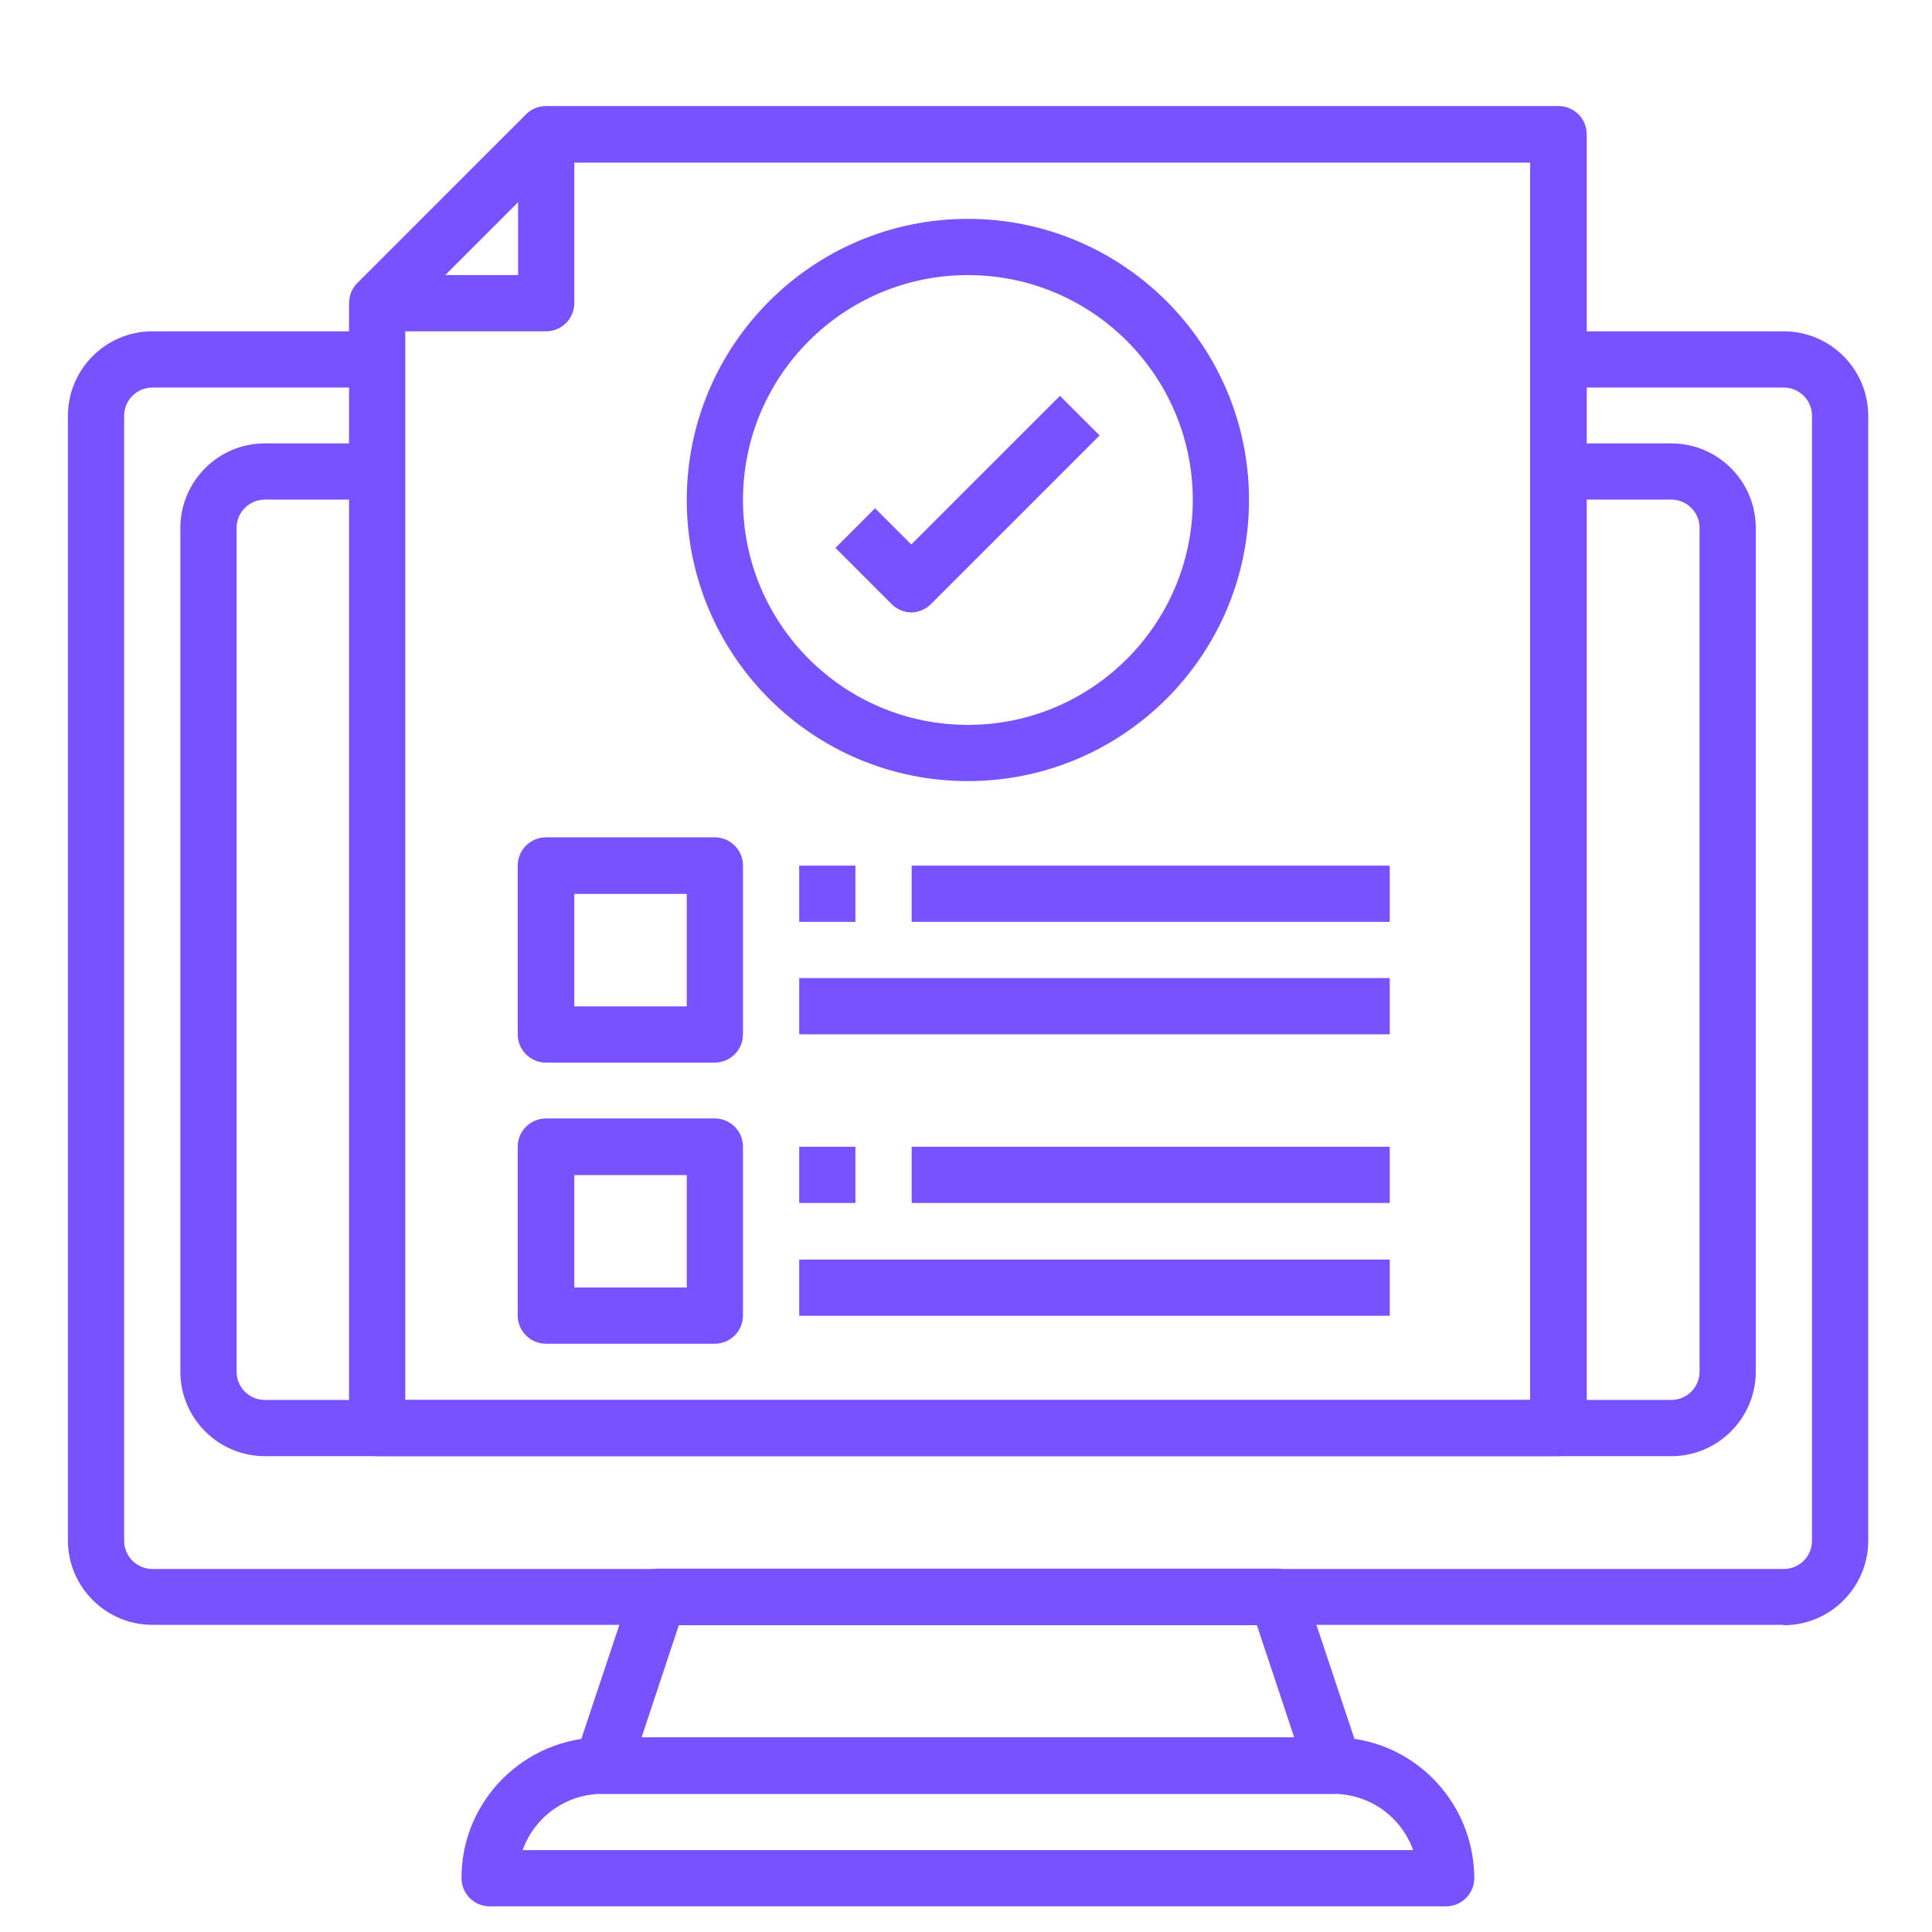 <svg xmlns="http://www.w3.org/2000/svg" id="Capa_1" viewBox="0 0 512 512"><defs><style>      .st0 {        fill: #7752fe;      }    </style></defs><g><circle class="st0" cx="951.6" cy="447.2" r="7.5"></circle><circle class="st0" cx="991.5" cy="447.2" r="7.5"></circle><circle class="st0" cx="1031.4" cy="447.2" r="7.5"></circle><path class="st0" d="M799.6,701.6c3.1,0,6.1-.8,8.9-2.4l59.8-34.5c5.6-3.2,8.9-9,8.9-15.5s0-1.6-.1-2.3c-.6-5.1-3.4-9.6-7.7-12.5,0,0,0,0,0,0,0,0,0,0,0,0h0s0,0,0,0c0,0,0,0,0,0-.3-.2-.7-.4-1-.6l-59.8-34.5c-5.6-3.2-12.3-3.2-17.9,0-5.6,3.2-8.9,9-8.9,15.5v69.1c0,6.5,3.3,12.2,8.9,15.5,2.8,1.6,5.9,2.4,8.9,2.4h0ZM796.7,614.7c0-1.4.9-2.2,1.4-2.5.5-.3,1.6-.7,2.9,0l59.8,34.5c1.2.7,1.4,1.9,1.4,2.5s-.2,1.8-1.4,2.5l-59.8,34.5c-1.2.7-2.3.3-2.9,0-.5-.3-1.4-1-1.4-2.5v-69.1Z"></path><path class="st0" d="M1006.4,532.2h-353.8c-8.3,0-15.1,6.8-15.1,15.1v203.8c0,8.3,6.8,15.1,15.1,15.1h72.4c4.1,0,7.5-3.4,7.5-7.5s-3.4-7.5-7.5-7.5h-72.4c0,0-.1,0-.1-.1v-203.8c0,0,0-.1.1-.1h353.8c0,0,.1,0,.1.1v203.8c0,0,0,.1-.1.1h-251.4c-4.1,0-7.5,3.4-7.5,7.5s3.4,7.5,7.5,7.5h251.4c8.3,0,15.1-6.8,15.1-15.1v-203.8c0-8.3-6.8-15.1-15.1-15.1h0Z"></path><path class="st0" d="M1014,803.1h-308.4c-2.8-9.8-11.8-17-22.5-17h-2.3c-10.7,0-19.7,7.2-22.5,17h-13.4c-4.1,0-7.5,3.4-7.5,7.5s3.4,7.5,7.5,7.5h13.4c2.8,9.8,11.8,17,22.5,17h2.3c10.7,0,19.7-7.2,22.5-17h308.4c4.1,0,7.5-3.4,7.5-7.5s-3.4-7.5-7.5-7.5ZM691.5,811.8c0,4.6-3.8,8.4-8.4,8.4h-2.3c-4.6,0-8.4-3.8-8.4-8.4v-2.3c0-4.6,3.8-8.4,8.4-8.4h2.3c4.6,0,8.4,3.8,8.4,8.4v2.3Z"></path><path class="st0" d="M1049.2,396h-289.6c-4.1,0-7.5,3.4-7.5,7.5s3.4,7.5,7.5,7.5h289.6c11.5,0,20.8,9.3,20.8,20.8v51.6h-482v-51.6c0-11.5,9.3-20.8,20.8-20.8h120.9c4.1,0,7.5-3.4,7.5-7.5s-3.4-7.5-7.5-7.5h-120.9c-19.7,0-35.8,16-35.8,35.8v412.6c0,19.7,16,35.8,35.8,35.8h440.4c19.7,0,35.8-16,35.8-35.8v-412.6c0-19.7-16-35.8-35.8-35.8ZM1049.2,865.1h-440.4c-11.5,0-20.8-9.3-20.8-20.8v-346h482v346c0,11.5-9.3,20.8-20.8,20.8Z"></path></g><path class="st0" d="M-308.3,896.8c0,4.3-3.5,7.8-7.8,7.8h-46.8c-4.3,0-7.8-3.5-7.8-7.8s3.5-7.8,7.8-7.8h46.8c4.3,0,7.8,3.5,7.8,7.8ZM-113.1,680.4c6.1,10.9,7.5,23.6,4.1,35.6-3.4,12-11.4,22-22.3,28.1h0s15.1,27.3,15.1,27.3c8.3,15.1,2.9,34.1-12.2,42.5-4.6,2.6-9.9,3.9-15.1,3.9-9.5,0-18.3-4.3-24.1-11.5l-31.4,1.5v89.1c0,21.5-17.5,39-39,39h-203c-21.5,0-39-17.5-39-39v-129.3c-7.1-4.1-12.4-10.9-14.5-19.1h-16.7c-4.3,0-7.8-3.5-7.8-7.8s3.5-7.8,7.8-7.8h16.7c2.1-8.1,7.4-14.9,14.5-19.1v-39.6c-19.1-15.8-31.2-39.6-31.2-66.2s12.2-50.4,31.2-66.2v-35.3c0-21.5,17.5-39,39-39h203c21.5,0,39,17.5,39,39v119.8c2.8,2.4,5.2,5.2,7.1,8.6l15.1,27.3h0c6.9-3.8,14.8-5.9,22.7-5.9,17,0,32.8,9.3,41,24.1ZM-376.4,483l2.4,9.7c.9,3.5,4,5.9,7.6,5.9h53.7c3.6,0,6.7-2.4,7.6-5.9l2.4-9.7h-73.7ZM-425.4,678.2c38.7,0,70.3-31.5,70.3-70.3s-31.5-70.3-70.3-70.3-70.3,31.5-70.3,70.3,31.5,70.3,70.3,70.3ZM-480.1,740.7c0,8.6,7,15.6,15.6,15.6s15.6-7,15.6-15.6-7-15.6-15.6-15.6-15.6,7-15.6,15.6ZM-214.6,808.5l-32,1.5,21.9,39.4c3,5.5,3.8,11.8,2,17.8-1.7,6-5.7,11-11.2,14-3.6,2-7.5,2.9-11.3,2.9-8.2,0-16.3-4.4-20.5-12.1l-26.5-47.8-13.7,7.6c-1.2.7-2.5,1-3.8,1-2.7,0-5.4-1.4-6.8-4l-3.8-6.8-6.8,3.8c-3.5,1.9-7.4,2.9-11.3,2.9-8.5,0-16.4-4.6-20.5-12.1-3-5.5-3.8-11.8-2-17.8,1.7-6,5.7-11,11.2-14l6.8-3.8-3.8-6.8c-2.1-3.8-.7-8.5,3-10.6l39.5-21.9,55.7-81.3c-5.1-14.1.6-30.3,14.2-37.8,4.6-2.6,9.9-3.9,15.1-3.9s3.1.1,4.6.4v-112.6c0-12.9-10.5-23.4-23.4-23.4h-48.6l-3.4,13.5c-2.6,10.4-12,17.7-22.7,17.7h-53.7c-10.8,0-20.1-7.3-22.7-17.7l-3.4-13.5h-48.6c-12.9,0-23.4,10.5-23.4,23.4v25.1c11.7-6,25-9.5,39-9.5,47.4,0,85.9,38.5,85.9,85.9s-38.5,85.9-85.9,85.9-27.3-3.5-39-9.5v25.1c14.5,0,26.6,10,30.1,23.4h79.2c4.3,0,7.8,3.5,7.8,7.8s-3.5,7.8-7.8,7.8h-79.2c-3.5,13.4-15.6,23.4-30.1,23.4v124.9c0,12.9,10.5,23.4,23.4,23.4h203c12.9,0,23.4-10.5,23.4-23.4v-88.4ZM-305.5,814.4l26.2-15-22.6-41-27.1,14.8,4,6.6h.5l16.2,27.9h0s2.8,6.8,2.8,6.8ZM-342.2,798.5c-1.8,1-3.1,2.7-3.7,4.7-.6,2-.3,4.1.7,5.9,2,3.6,6.9,5.1,10.6,3l6.8-3.8-7.6-13.7-6.8,3.8ZM-278.6,816.7l26.5,47.8c2.1,3.8,6.8,5.1,10.6,3,1.8-1,3.1-2.7,3.7-4.7.6-2,.3-4.1-.7-5.9l-25.6-46.2-4.1.2-10.4,5.8ZM-177,790.6l-63.5-114.5-49.4,72,25.6,46.2,87.2-3.7ZM-129.9,778.9l-75.7-136.6c-2.8-5-8-8-13.7-8s-5.2.7-7.5,2c-7.5,4.2-10.3,13.7-6.1,21.2l75.7,136.6c4,7.3,13.9,10.2,21.2,6.1,7.5-4.2,10.3-13.7,6.1-21.2ZM-126.8,687.9c-5.5-9.9-16-16.1-27.4-16.1s-10.5,1.4-15.1,3.9l30.3,54.6c7.3-4,12.6-10.7,14.9-18.7,2.3-8,1.3-16.5-2.7-23.7ZM-144,633.5c.2,0,.4,0,.6,0,4,0,7.4-3.1,7.8-7.2l2.3-28.1c.4-4.3-2.8-8.1-7.1-8.4-4.3-.4-8.1,2.8-8.4,7.1l-2.3,28.1c-.4,4.3,2.8,8.1,7.1,8.4ZM-117.8,652.6c1,.5,2.1.7,3.2.7,3,0,5.8-1.7,7.1-4.6l16-35.6c1.8-3.9,0-8.6-3.9-10.3-3.9-1.8-8.6,0-10.3,3.9l-16,35.6c-1.8,3.9,0,8.6,3.9,10.3ZM-54.2,741l-25-12.9c-3.8-2-8.5-.5-10.5,3.4-2,3.8-.5,8.5,3.4,10.5l25,12.9c1.1.6,2.4.9,3.6.9,2.8,0,5.6-1.5,6.9-4.2,2-3.8.5-8.5-3.4-10.5ZM-44.6,697.7l-38.7-5.3c-4.3-.6-8.2,2.4-8.8,6.7-.6,4.3,2.4,8.2,6.7,8.8l38.7,5.3c.4,0,.7,0,1.1,0,3.8,0,7.2-2.8,7.7-6.7.6-4.3-2.4-8.2-6.7-8.8ZM-61.5,660.7c3.8-2.1,5.1-6.8,3-10.6-2.1-3.8-6.8-5.1-10.6-3l-27.3,15.1c-3.8,2.1-5.1,6.8-3,10.6,1.4,2.6,4.1,4,6.8,4s2.6-.3,3.8-1l27.3-15.1ZM-464.5,628.3v-40.6c0-12.9,10.5-23.4,23.4-23.4s7.9,1,11.4,3l40.2,22.4c6.7,3.7,10.8,10.8,10.8,18.4s-4.2,14.7-10.8,18.4l-40.3,22.4c-3.5,1.9-7.4,3-11.4,3-12.9,0-23.4-10.5-23.4-23.4ZM-448.9,628.3c0,6.5,6.9,9.4,11.6,6.8l40.3-22.4c1.7-1,2.8-2.8,2.8-4.8s-1.1-3.8-2.8-4.8l-40.2-22.4c-1.2-.7-2.5-1-3.8-1-3.8,0-7.8,3-7.8,7.8v40.6Z"></path><g id="Icons"><path class="st0" d="M457.2,664.3h-58.2c0-4.7-3.7-8.5-8.3-8.5s-8.3,3.8-8.3,8.5h-58.2c-4.6,0-8.3,3.8-8.3,8.5s3.7,8.5,8.3,8.5h58.2v17.1h-16.6c-5.9,0-11.4,3.3-14.3,8.5h-73.7c-13.7-35-52.5-51.9-86.6-37.8-16.8,6.9-30,20.6-36.8,37.8h-73.7c-2.9-5.3-8.4-8.5-14.3-8.5h-16.6v-17.1h58.2c4.6,0,8.3-3.8,8.3-8.5s-3.7-8.5-8.3-8.5h-58.2c0-4.7-3.7-8.5-8.3-8.5s-8.3,3.8-8.3,8.5H-25.1c-4.6,0-8.3,3.8-8.3,8.5s3.7,8.5,8.3,8.5h58.2v17.1h-16.6c-9.2,0-16.6,7.6-16.6,17.1v34.1c0,9.4,7.4,17.1,16.6,17.1h49.9c4.9,0,9.6-2.3,12.7-6.2l19,7.5-47.5,155.6c-2.8,9,2,18.6,10.7,21.5,1.6.5,3.3.8,5.1.8h16.1c7,0,13.2-4.5,15.6-11.2l51.8-146.2,26.9,10.6,9.2,18.8h-11.5c-13.8,0-25,11.5-25,25.6v68.3c0,14.1,11.2,25.6,25,25.6h83.2c13.8,0,24.9-11.5,24.9-25.6v-68.3c0-14.1-11.2-25.6-24.9-25.6h-11.5l9.1-18.8,26.9-10.6,51.9,146.3c2.4,6.7,8.6,11.2,15.6,11.2h16.1c5.3,0,10.3-2.6,13.5-7.1,3.1-4.4,4-10,2.4-15.1l-47.6-155.7,19-7.5c3.1,3.9,7.8,6.2,12.7,6.2h49.9c9.2,0,16.6-7.6,16.6-17.1v-34.1c0-9.4-7.4-17.1-16.6-17.1h-16.6v-17.1h58.2c4.6,0,8.3-3.8,8.3-8.5s-3.7-8.5-8.3-8.5ZM66.3,749.7H16.4v-34.1h49.9v34.1ZM82.5,928.9h-16.1l47.3-154.7,20.8,8.2-51.9,146.5ZM257.6,835c4.6,0,8.3,3.8,8.3,8.5v68.3c0,4.7-3.7,8.5-8.3,8.5h-83.2c-4.6,0-8.3-3.8-8.3-8.5v-68.3c0-4.7,3.7-8.5,8.3-8.5h83.2ZM196.2,800.9h39.6l-8.3,17.1h-23l-8.3-17.1ZM365.7,928.9h-16.1l-51.9-146.5,20.8-8.2,47.3,154.7ZM349.1,743.8l-101.3,40h-63.4l-101.3-40v-19.7h77.3c3.7,0,6.9-2.5,8-6.1,7.9-27.1,35.7-42.5,62.1-34.4,16.1,4.9,28.8,17.9,33.6,34.4,1.1,3.6,4.3,6.1,8,6.1h77.3v19.7ZM415.6,715.5v34.1h-49.9v-34.1h49.9Z"></path><path class="st0" d="M216,903.3c13.8,0,25-11.5,25-25.6s-11.2-25.6-25-25.6-24.9,11.5-24.9,25.6,11.2,25.6,24.9,25.6ZM216,869.1c4.6,0,8.3,3.8,8.3,8.5s-3.7,8.5-8.3,8.5-8.3-3.8-8.3-8.5,3.7-8.5,8.3-8.5Z"></path></g><path class="st0" d="M-86.7,17.8c-5-3.6-11.1-4.6-16.9-2.7l-30.9,10.1h-25.2c-6.8,0-12.4,5.5-12.4,12.4v2.8h-25c-3.9,0-7.1,3.2-7.1,7.1v16.2h-16.2v-30.6c0-12.2-9.9-22.1-22.1-22.1h-34.7V-8.4c0-5.7,4.7-10.4,10.4-10.4h12.1c3.2,13.3,15.2,23.2,29.4,23.2h73.3c16.7,0,30.2-13.6,30.2-30.2s-13.6-30.2-30.2-30.2h-3.5c-3.9,0-7.1,3.2-7.1,7.1s3.2,7.1,7.1,7.1h3.5c8.9,0,16.1,7.2,16.1,16.1s-7.2,16.1-16.1,16.1h-73.3c-8.9,0-16.1-7.2-16.1-16.1s7.2-16.1,16.1-16.1h41.6c3.9,0,7.1-3.2,7.1-7.1s-3.2-7.1-7.1-7.1h-41.6c-14.2,0-26.2,9.9-29.4,23.2h-12.1c-13.5,0-24.5,11-24.5,24.5V10.8h-25.8v-29.9c0-10.2-8.3-18.6-18.6-18.6h-105.2c-9.5,0-18.5,4.2-24.6,11.6l-48,58.3h-25.4c-12.2,0-22.1,9.9-22.1,22.1v119.1c0,12.2,9.9,22.1,22.1,22.1h24.8c3.9,0,7.1-3.2,7.1-7.1s-3.2-7.1-7.1-7.1h-24.8c-4.4,0-8-3.6-8-8V54.3c0-4.4,3.6-8,8-8h128.4c4.4,0,8.6-2.3,10.9-6.1l9.3-15.3h147.8c4.4,0,8,3.6,8,8v52c0,3.9,3.2,7.1,7.1,7.1s7.1-3.2,7.1-7.1v-7.3h16.2v59.7h-16.2v-24.2c0-3.9-3.2-7.1-7.1-7.1s-7.1,3.2-7.1,7.1v60.3c0,4.4-3.6,8-8,8h-67.7c0,0-.1,0-.2,0h-126.1c0,0-.1,0-.2,0h-49.2c-3.9,0-7.1,3.2-7.1,7.1s3.2,7.1,7.1,7.1h42.3v6c0,17,12.3,31.2,28.5,34.1l-37.4,3.3c-1.9.2-3.6,1.1-4.8,2.5l-38.9,46.4c-6.5-4.4-15.4-3.2-20.5,2.9l-24.1,28.7c-5.5,6.5-4.6,16.3,1.9,21.8l8.3,7c2.9,2.4,6.4,3.6,9.9,3.6,4.4,0,8.8-1.9,11.9-5.5l24.1-28.7c5.1-6.1,4.7-15.1-.7-20.7l37-44.1,42.7-3.7c.6,1.9,1.3,3.6,2.1,5.4h-15.3c-8.2,0-14.8,6.6-14.8,14.8v11.9c0,6.3,3.9,11.7,9.5,13.8l-27.9,67.4c-1.5,3.6.2,7.7,3.8,9.2.9.4,1.8.5,2.7.5,2.8,0,5.4-1.6,6.5-4.4l29.7-71.8h28.8v69.1c0,3.9,3.2,7.1,7.1,7.1s7.1-3.2,7.1-7.1v-69.1h28.8l29.7,71.8c1.1,2.7,3.8,4.4,6.5,4.4s1.8-.2,2.7-.5c3.6-1.5,5.3-5.6,3.8-9.2l-27.5-66.4h.4c8.2,0,14.8-6.6,14.8-14.8v-11.9c0-8.2-6.6-14.8-14.8-14.8h-21.4c2.3-4.5,3.6-9.7,3.6-15.1s0-2.1-.1-3.1h1.9c19.1,0,34.7-15.5,34.7-34.6v-6h60.9c12.2,0,22.1-9.9,22.1-22.1v-22h16.2v16.2c0,3.9,3.2,7.1,7.1,7.1h25v2.8c0,6.8,5.6,12.4,12.4,12.4h25.2l30.9,10.1c2,.6,3.9,1,5.9,1,3.9,0,7.7-1.2,11-3.6,4.9-3.6,7.8-9.2,7.8-15.3V33.1c0-6.1-2.8-11.7-7.8-15.3ZM-391.1,10.8c-4.4,0-8.6,2.3-10.8,6.1l-9.3,15.3h-83.9l40.6-49.3c3.4-4.1,8.4-6.4,13.7-6.4h105.2c2.5,0,4.4,2,4.4,4.4V10.8h-59.8ZM-495.5,308.5l-24.1,28.7c-.5.6-1.3.6-1.9.2l-8.3-7c-.6-.5-.6-1.3-.2-1.9l24.1-28.7h0c.3-.3.6-.5,1-.5s.6.1.9.3l8.3,7c.6.5.6,1.3.2,1.9ZM-368.5,238.7c-.3-3.9-3.8-6.8-7.6-6.4l-15.9,1.4c2.4-8,9.9-13.9,18.7-13.9s19.5,8.7,19.5,19.5-8.7,19.5-19.5,19.5-14.4-4.5-17.6-11.1l16.1-1.4c3.9-.3,6.8-3.8,6.4-7.6ZM-321.3,269.2v11.9c0,.4-.3.7-.7.7h-96.9c-.4,0-.7-.3-.7-.7v-11.9c0-.4.3-.7.7-.7h28.7c4.9,2.8,10.6,4.4,16.7,4.4s11.8-1.6,16.7-4.4h34.8c.4,0,.7.3.7.7ZM-317.5,201.6c0,11.3-9.2,20.5-20.5,20.5h-6.5c-5.9-9.8-16.6-16.4-28.9-16.4s-23,6.6-28.9,16.4h-6.5c-11.3,0-20.5-9.2-20.5-20.5v-6h111.9v6ZM-190.1,90.6h17.9v33.8h-17.9v-33.8ZM-190.1,54.5h17.9v22h-17.9v-22ZM-190.1,160.6v-22h17.9v22h-17.9ZM-93.1,182c0,1.5-.7,2.9-2,3.8-1.2.9-2.8,1.2-4.3.7l-32-10.4c-.7-.2-1.4-.3-2.2-.3h-24.6V39.3h24.6c.7,0,1.5-.1,2.2-.3l32-10.4c1.5-.5,3-.2,4.3.7s2,2.3,2,3.9v149Z"></path><path class="st0" d="M-477,90.1c0-14.6-11.9-26.5-26.5-26.5s-26.5,11.9-26.5,26.5,11.9,26.5,26.5,26.5,26.5-11.9,26.5-26.5ZM-503.5,102.5c-6.8,0-12.4-5.6-12.4-12.4s5.5-12.4,12.4-12.4,12.4,5.5,12.4,12.4-5.5,12.4-12.4,12.4Z"></path><path class="st0" d="M-359.1,70.6c2.6,0,5.1-1.4,6.3-3.9l8-16.1c1.7-3.5.3-7.7-3.2-9.5-3.5-1.7-7.7-.3-9.5,3.2l-8,16.1c-1.7,3.5-.3,7.7,3.2,9.5,1,.5,2.1.8,3.2.8Z"></path><path class="st0" d="M-328.3,70.6c2.6,0,5.1-1.4,6.3-3.9l8-16.1c1.7-3.5.3-7.7-3.2-9.5-3.5-1.7-7.7-.3-9.5,3.2l-8,16.1c-1.7,3.5-.3,7.7,3.2,9.5s2.1.8,3.2.8Z"></path><path class="st0" d="M-297.5,70.6c2.6,0,5.1-1.4,6.3-3.9l8-16.1c1.7-3.5.3-7.7-3.2-9.5-3.5-1.7-7.7-.3-9.5,3.2l-8,16.1c-1.7,3.5-.3,7.7,3.2,9.5s2.1.8,3.2.8Z"></path><path class="st0" d="M-388,112.6v37.9c0,9.1,7.4,16.4,16.4,16.4h73.9c9.1,0,16.4-7.4,16.4-16.4v-37.9c0-9.1-7.4-16.4-16.4-16.4h-73.9c-9.1,0-16.4,7.4-16.4,16.4ZM-295.4,112.6v37.9c0,1.3-1,2.3-2.3,2.3h-73.9c-1.3,0-2.3-1-2.3-2.3v-37.9c0-1.3,1-2.3,2.3-2.3h73.9c1.3,0,2.3,1,2.3,2.3Z"></path><path class="st0" d="M924.7,652.1c-3.8-1.4-8,.6-9.4,4.4l-13.3,36.5-13.3-36.5c-1.1-2.9-3.8-4.8-6.9-4.8s-5.8,1.9-6.9,4.8l-13.3,36.5-13.3-36.5c-1.4-3.8-5.6-5.7-9.4-4.4-3.8,1.4-5.7,5.6-4.4,9.4l20.2,55.4c1.1,2.9,3.8,4.8,6.9,4.8s5.8-1.9,6.9-4.8l13.3-36.5,13.3,36.5c1.1,2.9,3.8,4.8,6.9,4.8s5.8-1.9,6.9-4.8l20.2-55.4c1.4-3.8-.6-8-4.4-9.4ZM990.2,619.5c-7.7-24.8-19.7-48.1-35.2-68.9-.3-.6-.8-1.2-1.2-1.6-12.1-15.9-26.3-30.2-42.2-42.4-39.9-30.6-87.6-46.8-138-46.8h0c-36.8,0-73.3,9-105.6,26-3.6,1.9-4.9,6.3-3.1,9.9,1.9,3.6,6.3,4.9,9.9,3.1,24.5-12.9,51.5-20.9,79.2-23.4-20.2,20.2-38.7,44.8-54.1,71.6h-85.9c9.6-10.9,20.3-20.9,31.9-29.7,3.2-2.4,3.9-7,1.4-10.2-2.4-3.2-7-3.9-10.2-1.4-16.6,12.5-31.3,27.2-43.8,43.6-.4.4-.8.9-1.1,1.4-15.6,20.8-27.7,44.2-35.4,69-18.3,1.1-32.8,16.4-32.8,34.9v64.3c0,18.6,14.5,33.8,32.8,34.9,7.7,24.8,19.7,48.1,35.2,68.9.3.6.8,1.2,1.2,1.7,12.1,15.9,26.3,30.2,42.2,42.4,39.9,30.6,87.6,46.8,138,46.8s80-10.7,114.6-31.1c3.5-2,4.6-6.5,2.6-10-2-3.5-6.5-4.6-10-2.6-26.8,15.7-56.8,25.3-87.7,28.1,20.2-20.2,38.7-44.8,54.1-71.6h86c-7.5,8.5-15.7,16.5-24.6,23.9-3.1,2.6-3.5,7.2-1,10.3,1.4,1.7,3.5,2.7,5.6,2.7s3.3-.5,4.7-1.7c34.3-28.4,59.3-65.6,72.3-107.8,18.3-1.1,32.8-16.4,32.8-34.9v-64.3c0-18.6-14.5-33.8-32.8-34.9h0ZM944.8,561.5c12.9,17.7,23.1,37.2,30,57.9h-95.6c-6.1-19.6-14.3-39.1-24-57.9h89.6ZM902.6,518.2c11.1,8.5,21.4,18.2,30.6,28.7h-85.9c-15.4-26.7-34-51.4-54.2-71.6,39.9,3.6,77.4,18.2,109.5,42.9h0ZM773.5,476.9c21,19,40.5,43.3,56.7,70h-113.5c16.3-26.8,35.8-51,56.7-70h0ZM708.3,561.5h130.4c10.2,18.7,18.8,38.3,25.2,57.9h-180.8c6.4-19.7,15-39.3,25.2-57.9h0ZM602.2,561.5h89.6c-9.8,18.8-18,38.4-24,57.9h-95.6c6.9-20.7,17.1-40.3,30-57.9ZM602.2,811.7c-12.9-17.7-23.1-37.2-30-57.9h95.6c6.1,19.6,14.3,39.1,24,57.9h-89.6ZM644.4,855.1c-11.1-8.5-21.4-18.2-30.6-28.7h85.9c15.4,26.7,34,51.4,54.1,71.6-39.9-3.6-77.4-18.2-109.5-42.9ZM773.5,896.4c-21-19-40.5-43.3-56.7-70h113.5c-16.3,26.8-35.8,51-56.7,70ZM838.7,811.7h-130.4c-10.2-18.7-18.8-38.3-25.2-57.9h180.8c-6.4,19.7-15,39.3-25.2,57.9h0ZM945,811.7h-89.7c9.8-18.8,18-38.4,24-57.9h95.6c-6.9,20.9-17,40.4-29.9,57.9ZM1008.4,718.8c0,11.2-9.1,20.4-20.4,20.4h-429c-11.2,0-20.4-9.1-20.4-20.4v-64.3c0-11.2,9.1-20.4,20.4-20.4h3.2s0,0,0,0,0,0,0,0h311.5s0,0,0,0,0,0,0,0h110.9s0,0,0,0,0,0,0,0h3.2c11.2,0,20.4,9.1,20.4,20.4v64.3ZM816.3,652.1c-3.8-1.4-8,.6-9.4,4.4l-13.3,36.5-13.3-36.5c-1.1-2.9-3.8-4.8-6.9-4.8s-5.8,1.9-6.9,4.8l-13.3,36.5-13.3-36.5c-1.4-3.8-5.6-5.7-9.4-4.4-3.8,1.4-5.7,5.6-4.4,9.4l20.2,55.4c1.1,2.9,3.8,4.8,6.9,4.8s5.8-1.9,6.9-4.8l13.3-36.5,13.3,36.5c1.1,2.9,3.8,4.8,6.9,4.8s5.8-1.9,6.9-4.8l20.2-55.4c1.4-3.8-.6-8-4.4-9.4h0ZM707.9,652.1c-3.8-1.4-8,.6-9.4,4.4l-13.3,36.5-13.3-36.5c-1.1-2.9-3.8-4.8-6.9-4.8s-5.8,1.9-6.9,4.8l-13.3,36.5-13.3-36.5c-1.4-3.8-5.6-5.7-9.4-4.4-3.8,1.4-5.7,5.6-4.4,9.4l20.2,55.4c1.1,2.9,3.8,4.8,6.9,4.8s5.8-1.9,6.9-4.8l13.3-36.5,13.3,36.5c1.1,2.9,3.8,4.8,6.9,4.8s5.8-1.9,6.9-4.8l20.2-55.4c1.4-3.8-.6-8-4.4-9.4h0Z"></path><path class="st0" d="M1083.2,392.5h-362.4c-34.4,0-62.3,27.9-62.3,62.3v362.4c0,34.4,27.9,62.3,62.3,62.3h362.4c34.4,0,62.3-27.9,62.3-62.3v-362.4c0-34.4-27.9-62.3-62.3-62.3ZM692.4,454.8c0-15.6,12.7-28.3,28.3-28.3h362.4c15.6,0,28.3,12.7,28.3,28.3v28.3h-419v-28.3ZM1111.5,817.2c0,15.6-12.7,28.3-28.3,28.3h-362.4c-15.6,0-28.3-12.7-28.3-28.3v-300.1h419v300.1ZM750.2,693.3c-6.6-6.6-6.6-17.4,0-24l56.6-56.6c6.6-6.6,17.4-6.6,24,0,6.6,6.6,6.6,17.4,0,24l-44.6,44.6,44.6,44.6c6.6,6.6,6.6,17.4,0,24-3.4,3.4-7.7,5-12,5s-8.6-1.6-12-5l-56.6-56.6ZM972.8,725.9l44.6-44.6-44.6-44.6c-6.6-6.6-6.6-17.4,0-24,6.6-6.6,17.4-6.6,24,0l56.6,56.6c6.6,6.6,6.6,17.4,0,24l-56.6,56.6c-3.4,3.4-7.7,5-12,5s-8.6-1.6-12-5c-6.6-6.6-6.6-17.4,0-24ZM857.8,766.9l55.5-181.2c2.7-8.8,12.2-14,21.3-11.3,9.1,2.7,14,12.2,11.3,21.3l-55.5,181.2c-2.3,7.2-9.1,12-16.3,12s-3.4-.2-5-.7c-9.1-2.7-14-12.2-11.3-21.3Z"></path><g id="_19-report"><path class="st0" d="M472.6,430.6H40.4c-12.3,0-22.4-10-22.4-22.4V110.2c0-12.3,10-22.4,22.4-22.4h59.6v14.9h-59.6c-4.1,0-7.5,3.3-7.5,7.5v298.1c0,4.1,3.3,7.5,7.5,7.5h432.3c4.1,0,7.5-3.3,7.5-7.5V110.2c0-4.1-3.3-7.5-7.5-7.5h-59.6v-14.9h59.6c12.3,0,22.4,10,22.4,22.4v298.1c0,12.3-10,22.4-22.4,22.4Z"></path><path class="st0" d="M383.2,505.2h-253.4c-4.1,0-7.5-3.3-7.5-7.5,0-20.6,16.7-37.2,37.3-37.3h193.8c20.6,0,37.2,16.7,37.3,37.3,0,4.1-3.3,7.5-7.5,7.5ZM138.5,490.3h236c-3.2-8.9-11.6-14.9-21.1-14.9h-193.8c-9.5,0-17.9,6-21.1,14.9h0Z"></path><path class="st0" d="M353.4,475.4h-193.8c-4.1,0-7.5-3.3-7.5-7.5,0-.8.1-1.6.4-2.4l14.9-44.7c1-3,3.9-5.1,7.1-5.1h164c3.2,0,6.1,2.1,7.1,5.1l14.9,44.7c1.3,3.9-.8,8.1-4.7,9.4-.8.3-1.6.4-2.4.4ZM169.9,460.5h173.1l-9.9-29.8h-153.2l-9.9,29.8Z"></path><path class="st0" d="M442.8,385.9H70.2c-12.3,0-22.4-10-22.4-22.4v-223.6c0-12.3,10-22.4,22.4-22.4h29.8v14.9h-29.8c-4.1,0-7.5,3.3-7.5,7.5v223.6c0,4.1,3.3,7.5,7.5,7.5h372.7c4.1,0,7.5-3.3,7.5-7.5v-223.6c0-4.1-3.3-7.5-7.5-7.5h-29.8v-14.9h29.8c12.3,0,22.4,10,22.4,22.4v223.6c0,12.3-10,22.4-22.4,22.4Z"></path><path class="st0" d="M413,385.9H100c-4.1,0-7.5-3.3-7.5-7.5V80.3c0-2,.8-3.9,2.2-5.3l44.7-44.7c1.4-1.4,3.3-2.2,5.3-2.2h268.3c4.1,0,7.5,3.3,7.5,7.5h0v342.8c0,4.1-3.3,7.5-7.5,7.5ZM107.4,371h298.1V43.1H147.8l-40.4,40.4v287.6Z"></path><path class="st0" d="M144.7,87.8h-44.7v-14.9h37.3v-37.3h14.9v44.7c0,4.1-3.3,7.5-7.5,7.5Z"></path><path class="st0" d="M189.4,281.6h-44.7c-4.1,0-7.5-3.3-7.5-7.5v-44.7c0-4.1,3.3-7.5,7.5-7.5h44.7c4.1,0,7.5,3.3,7.5,7.5v44.7c0,4.1-3.3,7.5-7.5,7.5ZM152.2,266.7h29.8v-29.8h-29.8v29.8Z"></path><path class="st0" d="M211.8,229.4h14.9v14.9h-14.9v-14.9Z"></path><path class="st0" d="M241.6,229.4h126.7v14.9h-126.7v-14.9Z"></path><path class="st0" d="M211.8,259.2h156.5v14.9h-156.5v-14.9Z"></path><path class="st0" d="M189.4,356.1h-44.7c-4.1,0-7.5-3.3-7.5-7.5v-44.7c0-4.1,3.3-7.5,7.5-7.5h44.7c4.1,0,7.5,3.3,7.5,7.5v44.7c0,4.1-3.3,7.5-7.5,7.5ZM152.2,341.2h29.8v-29.8h-29.8v29.8Z"></path><path class="st0" d="M211.8,303.9h14.9v14.9h-14.9v-14.9Z"></path><path class="st0" d="M241.6,303.9h126.7v14.9h-126.7v-14.9Z"></path><path class="st0" d="M211.8,333.8h156.5v14.9h-156.5v-14.9Z"></path><path class="st0" d="M256.5,207c-41.2,0-74.5-33.4-74.5-74.5s33.4-74.5,74.5-74.5,74.5,33.4,74.5,74.5c0,41.1-33.4,74.5-74.5,74.5ZM256.5,72.9c-32.9,0-59.6,26.7-59.6,59.6s26.7,59.6,59.6,59.6,59.6-26.7,59.6-59.6c0-32.9-26.7-59.6-59.6-59.6Z"></path><path class="st0" d="M241.6,162.3c-2,0-3.9-.8-5.3-2.2l-14.9-14.9,10.5-10.5,9.6,9.6,39.4-39.4,10.5,10.5-44.7,44.7c-1.4,1.4-3.3,2.2-5.3,2.2Z"></path></g></svg>